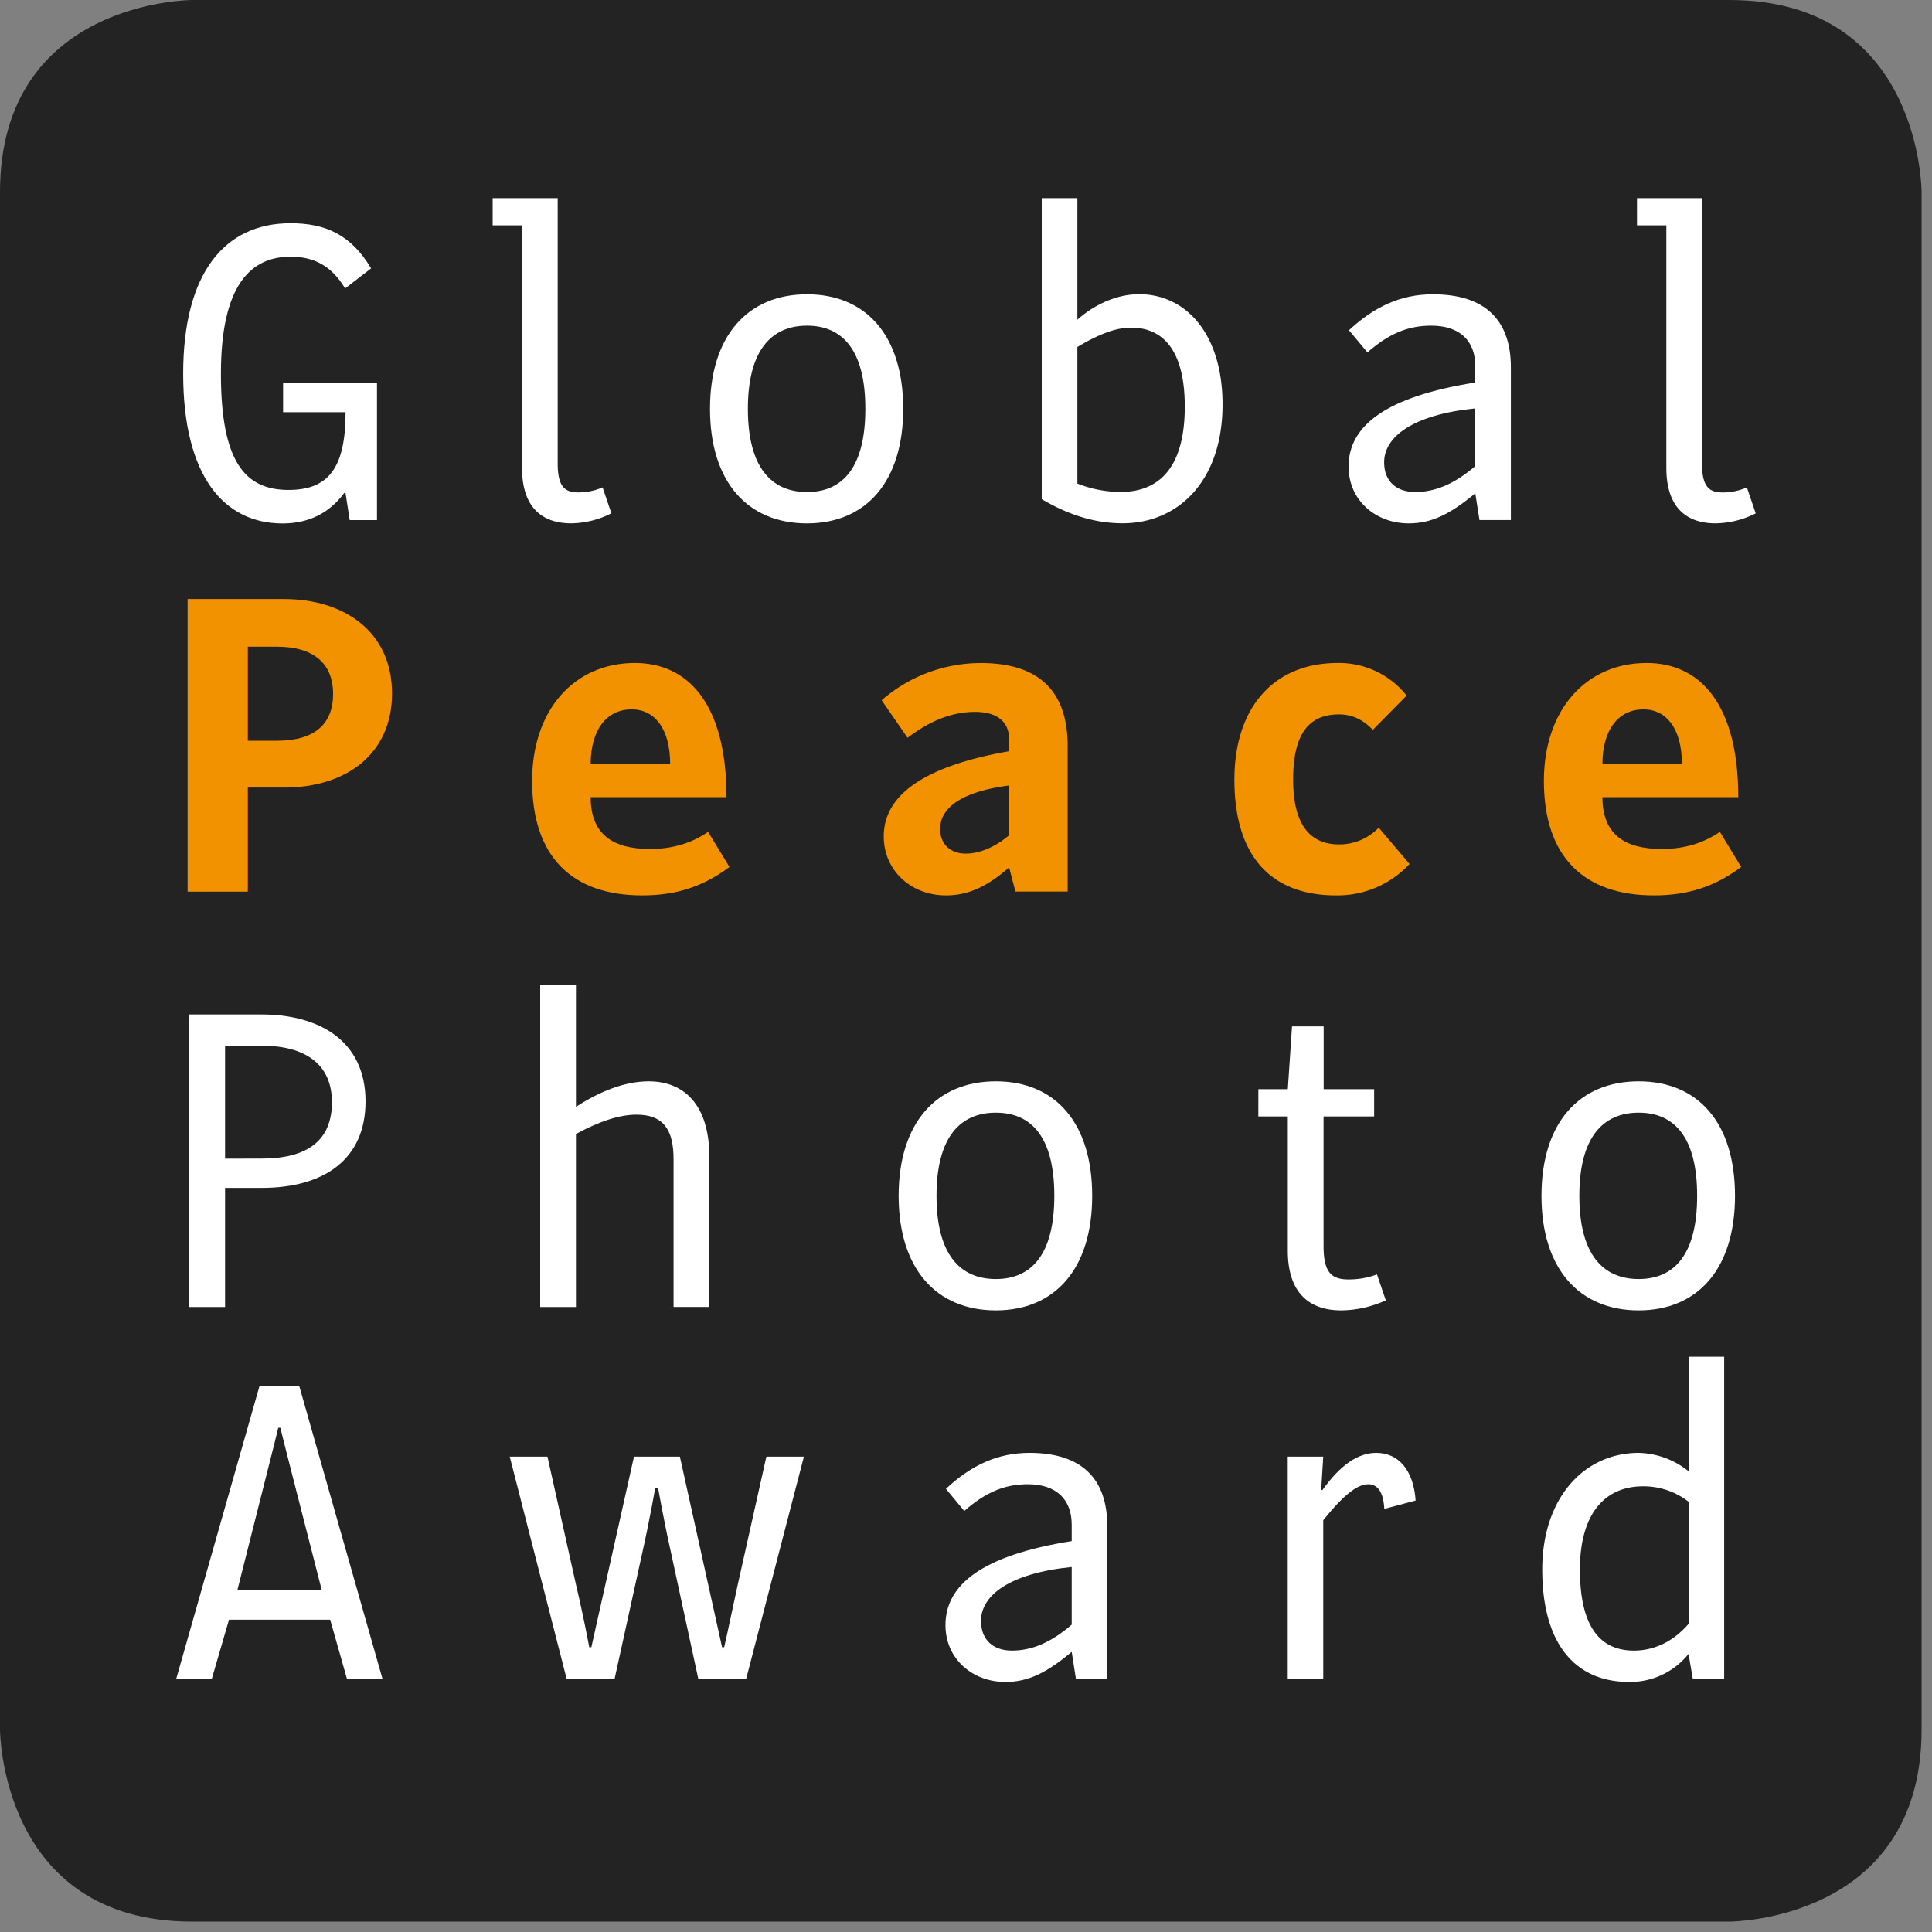 <svg id="Ebene_1" data-name="Ebene 1" xmlns="http://www.w3.org/2000/svg" viewBox="0 0 800 800"><rect x="0" y="0" width="800" height="800" fill="#808080" stroke="none"/><defs><style>.cls-1{fill:#242323;}.cls-2{fill:#fff;}.cls-3{fill:#f39200;}</style></defs><title>logo</title><path class="cls-1" d="M79.57,0S0,0,0,79.57V716.12s0,79.57,79.57,79.57H716.12s79.57,0,79.57-79.57V79.57S795.69,0,716.12,0Z"/><path class="cls-2" d="M117.22,170.68H143.1c0,23.36-7.29,32.19-23.62,32.19-17.89,0-28-11.42-28-48.12,0-37.21,12.68-48.46,28.84-48.46,9.73,0,17,3.8,22.58,13.15l10.77-8.31c-8.34-14-18.93-18.69-33.35-18.69-27.45,0-44.47,20.77-44.47,62.31,0,42.58,17,62,41.17,62,10.59,0,19.28-4.16,25.53-12.64h.52l1.74,11.25h11.29V158.56H117.22Z"/><path class="cls-2" d="M204,93.31h12.16V193.7c0,17.48,9.38,23,20.33,23a37.61,37.61,0,0,0,16.67-4.16l-3.64-10.73a25,25,0,0,1-10.08,2.08c-5.91,0-8.51-2.77-8.51-12.12V82.05H204Z"/><path class="cls-2" d="M334.17,121.86C309.68,121.86,294,139,294,169.29s15.64,47.43,40.13,47.43S374,199.41,374,169.29C374,139,358.67,121.86,334.17,121.86Zm0,81.88c-14.76,0-24.49-10.22-24.49-34.45s9.73-34.44,24.49-34.44,24.15,10.21,24.15,34.44S348.94,203.74,334.17,203.74Z"/><path class="cls-2" d="M431.36,82.05V206.68c11.11,6.57,22.06,10,33.52,10,22.93,0,41.35-17.49,41.35-49.16,0-29.43-15.29-45.7-34.57-45.7-9.21,0-18.59,4.33-25.54,10.56V82.05Zm14.76,61.62c9.56-5.71,16.33-8,22.24-8,13.2,0,22.23,9.35,22.23,32.72,0,23.88-9.55,35.31-26.58,35.31a48.87,48.87,0,0,1-17.89-3.47Z"/><path class="cls-2" d="M566.24,145.92c8.85-7.79,16.85-11.07,26.4-11.07,11.81,0,18.24,6.23,18.24,16.79v6.75c-37.18,5.88-52.46,18-52.46,34.79,0,14.19,11.46,23.54,24.84,23.54,9.38,0,17-3.64,27.62-12.47l1.74,11.08h13V152.15c0-19.55-10.59-30.29-32.31-30.29-13.37,0-24.32,5.2-34.74,14.89ZM610.88,193C602,200.62,594,203.74,586,203.74c-7.47,0-12.86-4.16-12.86-12.29,0-10.56,11.82-19.74,37.7-22.33Z"/><path class="cls-2" d="M677.84,93.31H690V193.7c0,17.48,9.38,23,20.32,23A37.69,37.69,0,0,0,727,212.56l-3.65-10.73a24.93,24.93,0,0,1-10.08,2.08c-5.9,0-8.51-2.77-8.51-12.12V82.05H677.84Z"/><path class="cls-3" d="M77.69,248.05V369.21h24.93v-43.1h15.06c25.79,0,44.65-14,44.65-38.95,0-25.79-20.07-39.11-44.65-39.11Zm24.93,58.67V267.78h12.11c15.06,0,23.2,6.92,23.2,19.56,0,12.29-7.44,19.38-23.2,19.38Z"/><path class="cls-3" d="M300.83,330.09c0-38.43-15.75-55.56-37.91-55.56-25.44,0-42.58,19.73-42.58,48.81,0,31.67,16.79,47.42,45.53,47.42,14.19,0,25.27-3.63,36.17-11.77l-8.83-14.53c-6.57,4.5-14.36,7.09-24.06,7.09-15.4,0-24.57-6.06-24.57-21.46Zm-56.25-13.67c0-14.2,6.57-22.68,17-22.68,9.35,0,15.92,7.79,15.92,22.68Z"/><path class="cls-3" d="M375.8,305.51c9.52-7.27,18.7-10.73,27.87-10.73s14.19,4,14.19,11.42v4.85c-35.31,6.23-51.92,18.17-51.92,35.31,0,13.85,11.07,24.4,25.79,24.4,9.69,0,17.65-4.15,26.13-11.59l2.6,10H442.1V309c0-23-12.12-34.44-35.83-34.44a62.45,62.45,0,0,0-41.2,15.4Zm42.06,40.33c-5.88,5-12.29,7.62-18,7.62-5.88,0-10.56-3.47-10.56-10.22,0-8.65,8.66-15.4,28.56-18Z"/><path class="cls-3" d="M570.9,342.72a22.52,22.52,0,0,1-16.44,6.93c-12,0-19-8.14-19-26.83,0-18.35,6.05-27,19-27,5.36,0,9.86,2.07,14,6.4l14-14.19a35.74,35.74,0,0,0-28.56-13.5c-26.83,0-42.76,18.86-42.76,48.29,0,32,15.41,47.94,42.06,47.94a40.67,40.67,0,0,0,30.47-13Z"/><path class="cls-3" d="M719.78,330.09c0-38.43-15.75-55.56-37.91-55.56-25.44,0-42.58,19.73-42.58,48.81,0,31.67,16.79,47.42,45.53,47.42,14.19,0,25.27-3.63,36.17-11.77l-8.83-14.53c-6.57,4.5-14.36,7.09-24.06,7.09-15.4,0-24.57-6.06-24.57-21.46Zm-56.25-13.67c0-14.2,6.57-22.68,17-22.68,9.35,0,15.92,7.79,15.92,22.68Z"/><path class="cls-2" d="M78.4,420.05V541.21H93.2V491.88h15.16c26,0,43-11.94,43-35.82,0-25.45-19.68-36-43-36Zm14.8,59.72V433h15.16c17.77,0,29.09,7.45,29.09,23.37,0,15.58-9.75,23.37-29.09,23.37Z"/><path class="cls-2" d="M223.68,541.21h14.81V469.56c9.93-5.37,18.12-8,25.09-8,11,0,15.33,6.06,15.33,18.52v61.1h14.81V478.9c0-20.77-9.93-31.15-25.09-31.15-9.76,0-20,4-30.14,10.56V407.94H223.68Z"/><path class="cls-2" d="M412.35,447.75c-24.56,0-40.24,17.13-40.24,47.42s15.68,47.43,40.24,47.43,39.9-17.31,39.9-47.43C452.25,464.88,436.92,447.75,412.35,447.75Zm0,81.87c-14.81,0-24.56-10.21-24.56-34.45s9.75-34.44,24.56-34.44,24.22,10.21,24.22,34.44S427.16,529.62,412.35,529.62Z"/><path class="cls-2" d="M521.05,462.29h12.2v55.56c0,18.86,10.28,24.75,22.12,24.75a45.69,45.69,0,0,0,18.47-4.15l-3.66-10.74a33.3,33.3,0,0,1-11.85,2.08c-7.14,0-10.27-3.11-10.27-13.85V462.29H569V451h-20.9v-26H535l-1.74,26h-12.2Z"/><path class="cls-2" d="M678.54,447.75c-24.57,0-40.25,17.13-40.25,47.42S654,542.6,678.54,542.6s39.89-17.31,39.89-47.43C718.43,464.88,703.1,447.75,678.54,447.75Zm0,81.87c-14.81,0-24.57-10.21-24.57-34.45s9.76-34.44,24.57-34.44,24.21,10.21,24.21,34.44S693.34,529.62,678.54,529.62Z"/><path class="cls-2" d="M143.64,695.07h14.71L123.91,573.91H107.46L73,695.07H87.73l7.1-24.4h41.89Zm-10.38-36.52h-35l12.29-48.64c2.42-9.35,4.67-18.69,4.67-18.69h.87s2.25,9.17,4.67,18.52Z"/><path class="cls-2" d="M254.51,695.07l11.6-52.79c3.12-14,5.19-26.14,5.19-26.14h1.21s2.08,12.12,5.2,26.14l11.42,52.79H309l23.88-91.91H317.34l-11.77,52.62c-1.9,8.65-4.32,20.42-5.71,26.31H299l-17.48-78.93h-19l-17.66,78.93H244c-1-5.54-3.47-17.48-5.54-26.14l-11.77-52.79H211.07l23.54,91.91Z"/><path class="cls-2" d="M399.28,625.66c8.83-7.79,16.79-11.07,26.31-11.07,11.77,0,18.18,6.23,18.18,16.78v6.76c-37,5.88-52.27,18-52.27,34.79,0,14.19,11.42,23.54,24.75,23.54,9.34,0,17-3.64,27.52-12.47l1.73,11.08h13V631.89c0-19.56-10.56-30.29-32.19-30.29-13.33,0-24.24,5.2-34.62,14.89Zm44.49,47.08c-8.83,7.62-16.79,10.73-24.75,10.73-7.45,0-12.81-4.15-12.81-12.29,0-10.55,11.77-19.73,37.56-22.32Z"/><path class="cls-2" d="M586.18,621.34c-.86-12.81-7.27-19.74-16.27-19.74-7.61,0-14.88,5-22.32,15.41h-.52l.86-13.85H533.22v91.91h14.71v-65.6c8.66-10.73,14.2-14.88,18.7-14.88,3.46,0,6.23,2.76,6.57,10.21Z"/><path class="cls-2" d="M700.94,695.07h13V561.79H699.21v47.43a34.37,34.37,0,0,0-20.6-7.62c-22.84,0-40,18.87-40,48.29,0,30.64,13.5,46.57,36,46.57a31,31,0,0,0,24.58-11.6Zm-1.73-22.67c-6.4,7.44-14.37,11.07-22.67,11.07-13.33,0-22.33-9-22.33-33.58,0-22.67,10-34.44,26.13-34.44a30.28,30.28,0,0,1,18.87,6.4Z"/></svg>